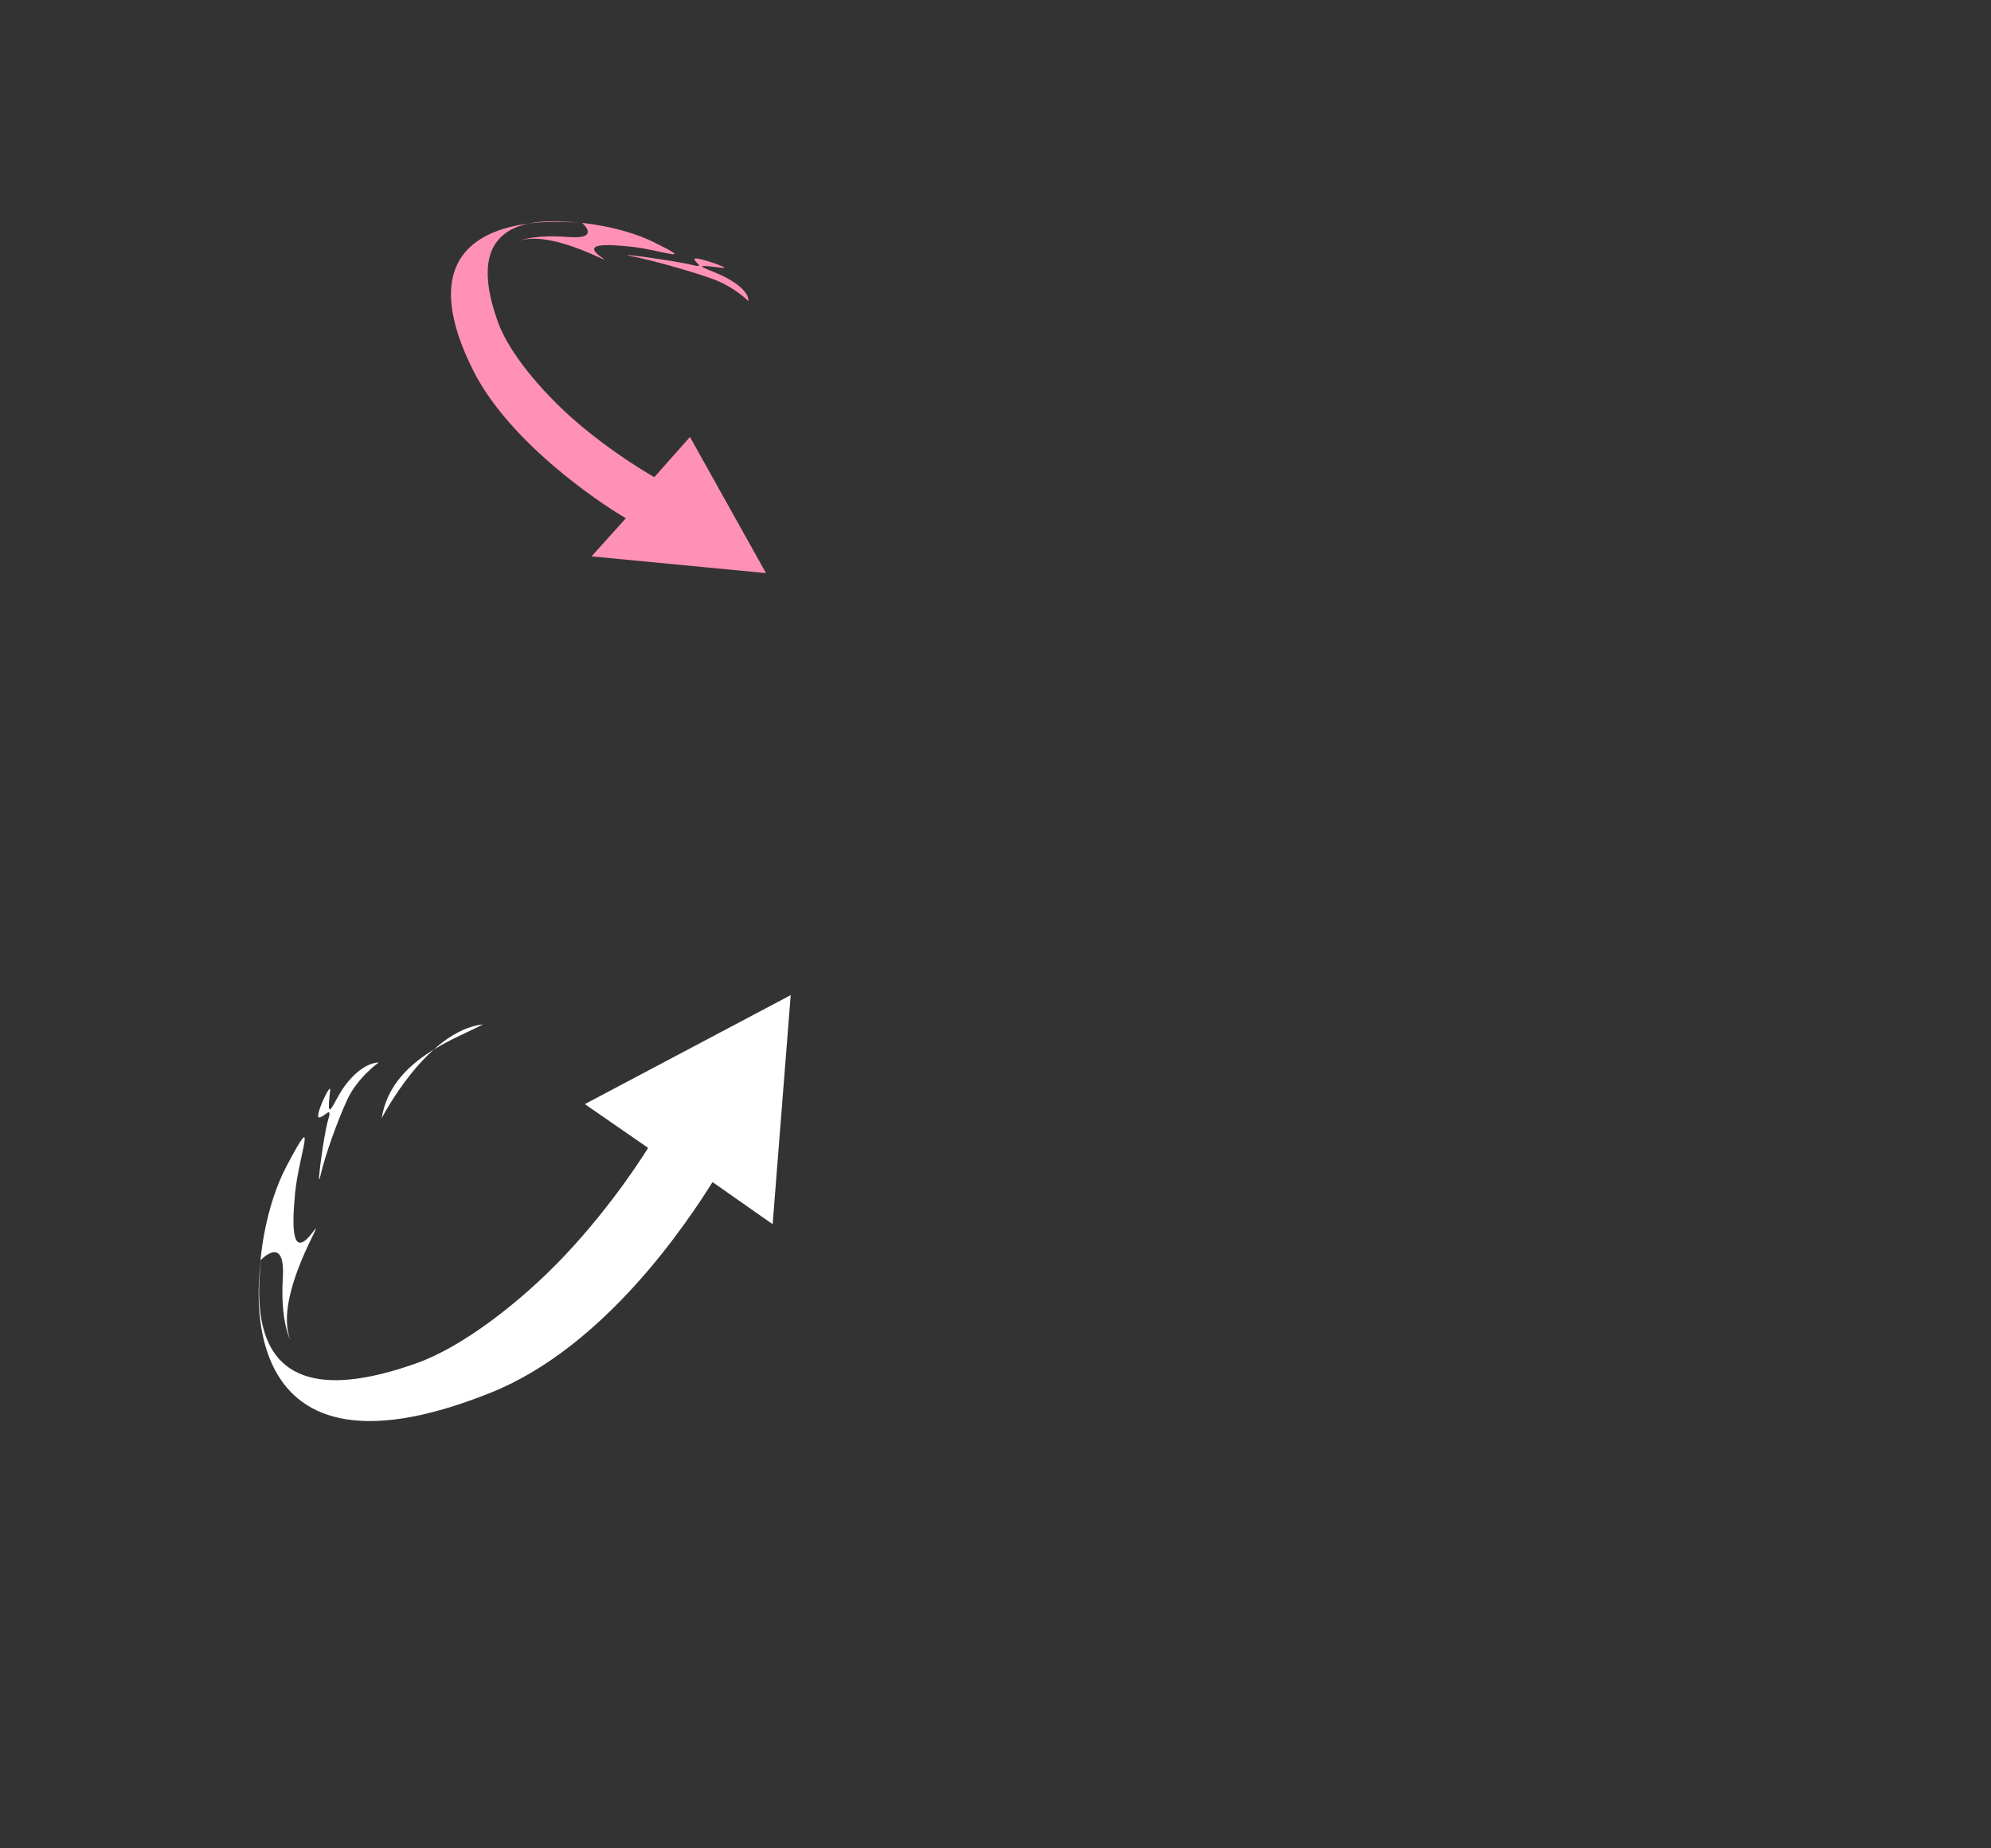 <?xml version="1.0" encoding="UTF-8" standalone="no"?>
<!DOCTYPE svg PUBLIC "-//W3C//DTD SVG 1.1//EN" "http://www.w3.org/Graphics/SVG/1.1/DTD/svg11.dtd">
<svg width="100%" height="100%" viewBox="0 0 5834 5417" version="1.1" xmlns="http://www.w3.org/2000/svg" xmlns:xlink="http://www.w3.org/1999/xlink" xml:space="preserve" xmlns:serif="http://www.serif.com/" style="fill-rule:evenodd;clip-rule:evenodd;stroke-linejoin:round;stroke-miterlimit:2;" data-websigner.1.0.7="true"><rect x="0" y="0" width="5834" height="5417" fill="#333333" stroke="none"/><rect id="Snowboarder" x="0" y="0" width="5833.33" height="5416.67" style="fill:none;"/><g><g id="C"><path d="M850.872,3927.09c-0,0 -29.859,-52.151 -22.13,-182.232c7.729,-130.081 -65.39,-51.023 -65.39,-51.023c-0,-0 10.639,-151.376 76.119,-275.689c95.688,-181.661 35.738,-31.559 25.191,79.12c-10.547,110.679 -7.56,192.574 52.439,113.354c47.338,-62.502 -118.278,187.443 -66.229,316.47Z" style="fill:#fff;"/><path d="M939.023,3445.37c-13.416,58.457 8.819,-117.725 22.478,-163.142c13.659,-45.417 -11.408,-7.157 -26.521,-7.097c-15.112,0.061 35.899,-108.453 32.378,-78.727c-13.042,110.107 10.535,28.722 44.576,-16.052c52.927,-69.614 97.685,-66.276 97.685,-66.276c-0,-0 -62.245,44.145 -92.037,108.742c-29.792,64.597 -65.144,164.095 -78.559,222.552Z" style="fill:#fff;"/><path d="M1415.07,3002.2c-74.563,41.321 -269.989,102.279 -296.537,275.208c0,0 130.231,-255.707 296.537,-275.208Z" style="fill:#fff;"/><g><path d="M1524.24,705.055c0,0 40.906,-18.264 140.028,-10.404c99.123,7.859 41.302,-41.377 41.302,-41.377c-0,0 115.291,10.215 207.962,55.475c135.422,66.14 22.849,23.911 -61.348,14.643c-84.197,-9.268 -146.879,-9.113 -88.47,31.601c46.083,32.123 -139.041,-80.944 -239.474,-49.938Z" style="fill:#ff91b6;"/><path d="M1850.39,750.767c-61.968,-12.44 126.501,13.279 174.343,25.037c47.842,11.758 8.81,-6.918 10.161,-16.698c1.35,-9.779 113.935,30.2 82.115,26.01c-117.866,-15.522 -32.052,4.966 13.184,29.867c70.332,38.715 62.527,67.452 62.527,67.452c0,-0 -41.913,-43.104 -108.987,-66.531c-67.074,-23.428 -171.374,-52.698 -233.343,-65.137Z" style="fill:#ff91b6;"/><path d="M1706.07,654.436c-0,0 -572.363,-77.49 -320.706,429.053c104.402,210.144 366.722,387.825 448.514,435.453l-100.536,111.72l511.168,49.052l-222.74,-398.993l-104.584,117.724c-0,0 -119.207,-66.696 -234.62,-167.525c-97.817,-85.455 -191.399,-198.31 -223.108,-285.805c-106.201,-293.04 87.017,-311.477 246.612,-290.679Z" style="fill:#ff91b6;"/></g><path d="M765.116,3693.1c-0,0 -126.364,709.565 673.342,388.527c338.641,-135.946 579.838,-506.791 649.433,-617.056l176.078,123.417l52.949,-671.426l-603.313,319.446l185.48,128.281c-0,-0 -97.256,160.512 -247.124,318.497c-127.018,133.896 -296.325,264.21 -429.376,311.87c-445.622,159.627 -482.427,-91.536 -457.469,-301.556Z" style="fill:#fff;"/></g></g></svg>